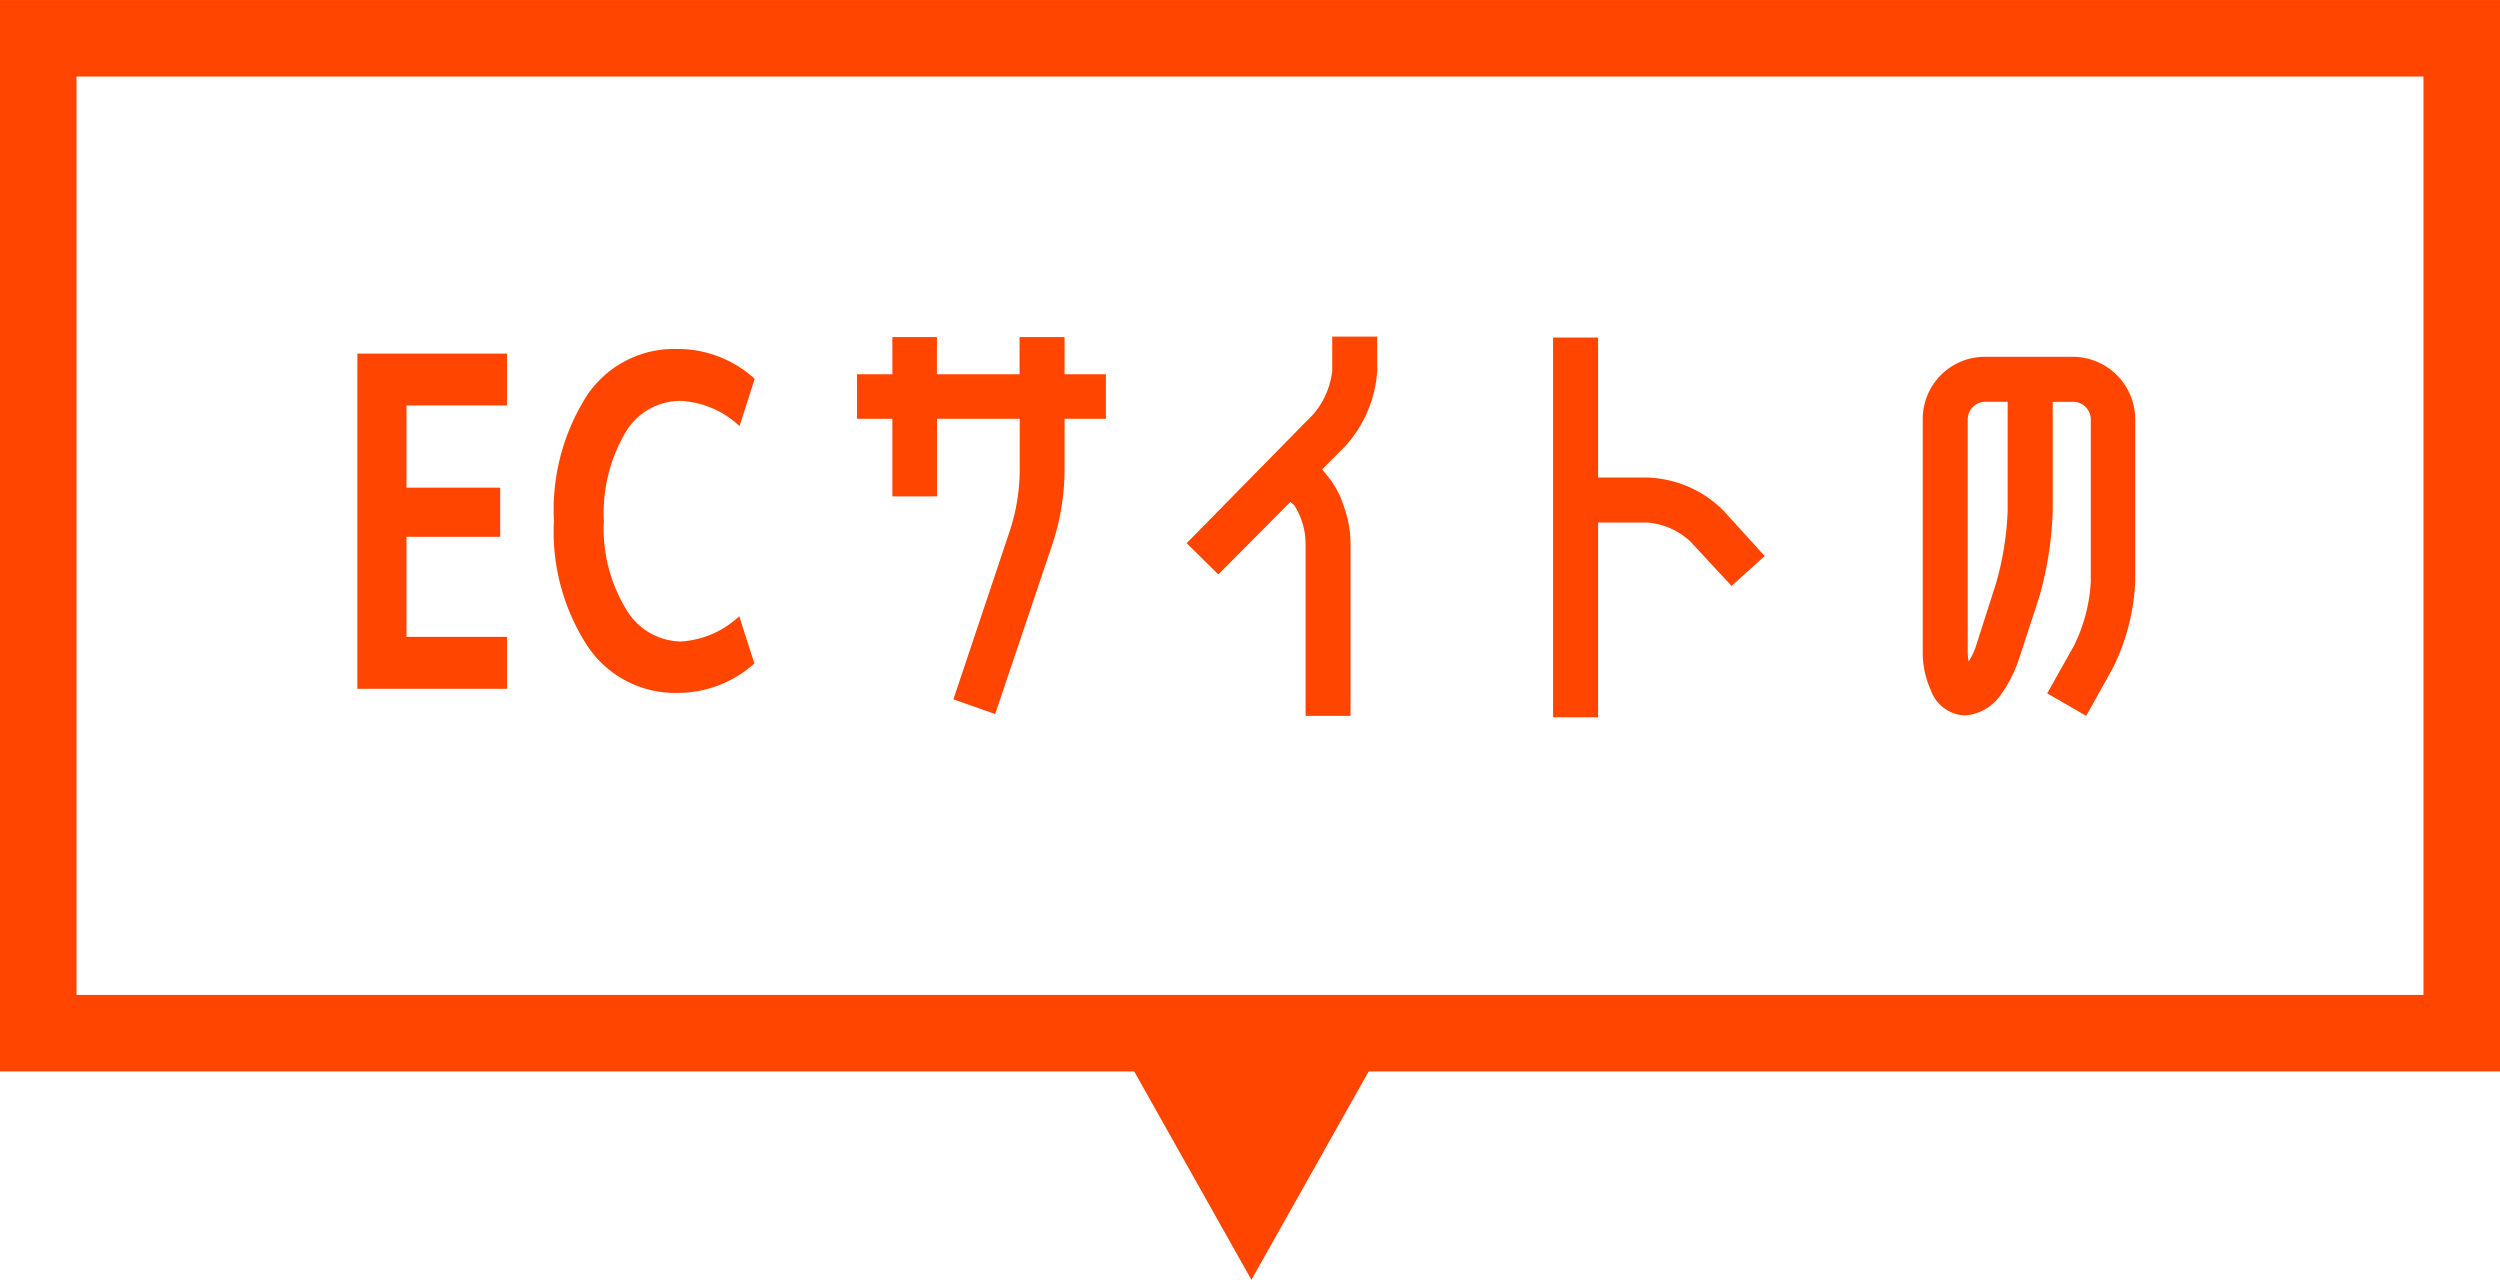 <svg xmlns="http://www.w3.org/2000/svg" width="98" height="50.17"><g data-name="グループ 4872"><g data-name="グループ 200"><g data-name="長方形 142" fill="none" stroke="#ff4500" stroke-width="3"><path stroke="none" d="M0 42.001v-42h98v42z"/><path d="M1.5 40.501v-39h95v39z"/></g></g><path data-name="パス 9533" d="M15.935 15.894v3.222h3.672v1.926h-3.672v3.924h3.942V27h-5.868V13.86h5.868v2.034zm10.746-.18a2.5 2.5 0 00-2.181 1.269 6.247 6.247 0 00-.828 3.447 6.052 6.052 0 00.864 3.438 2.532 2.532 0 002.142 1.278 3.651 3.651 0 002.3-.99l.594 1.854a4.519 4.519 0 01-3.035 1.152 4.122 4.122 0 01-3.5-1.825 8.21 8.21 0 01-1.323-4.916 8.329 8.329 0 011.3-4.925 4.109 4.109 0 013.528-1.816 4.479 4.479 0 013.042 1.17l-.594 1.854a3.651 3.651 0 00-2.309-.99zm8.3 3.744v-3.042h-1.386V14.67h1.386v-1.458h1.746v1.458h3.24v-1.458h1.764v1.458h1.62v1.746h-1.62v1.962a9.4 9.4 0 01-.5 3.024l-2.22 6.588-1.638-.576 2.2-6.57a7.747 7.747 0 00.4-2.466v-1.962h-3.24v3.042zm15.604.216l-2.826 2.844-1.242-1.224 4.968-5.058a3.164 3.164 0 00.738-1.692v-1.35h1.764v1.35a4.864 4.864 0 01-1.242 2.934l-.918.922.162.2a3.575 3.575 0 01.7 1.278 4.335 4.335 0 01.252 1.476v6.708h-1.762v-6.714a2.81 2.81 0 00-.45-1.548zm16.992.36l1.6 1.764-1.3 1.17-1.62-1.746a2.779 2.779 0 00-1.692-.738h-1.92v7.632h-1.764V13.23h1.764v5.49h1.926a4.407 4.407 0 013.006 1.314zm13.716 5.292a6.448 6.448 0 00.666-2.52v-6.354a.692.692 0 00-.7-.7h-.792v4.266a13.951 13.951 0 01-.522 3.366l-.83 2.536a5.346 5.346 0 01-.72 1.368 1.865 1.865 0 01-1.386.756 1.473 1.473 0 01-1.314-.972 3.6 3.6 0 01-.324-1.494v-9.126a2.438 2.438 0 012.453-2.466h3.427a2.453 2.453 0 012.449 2.466v6.354a8.425 8.425 0 01-.877 3.384l-1.044 1.872-1.53-.882zm-2.593-5.31V15.75h-.864a.692.692 0 00-.7.7v9.126a1.663 1.663 0 00.036.36 3.411 3.411 0 00.27-.558l.81-2.538a11.869 11.869 0 00.448-2.824z" fill="#ff4500"/><path data-name="パス 8580" d="M49.056 50.17l-4.732-8.414h9.465z" fill="#ff4500"/></g></svg>